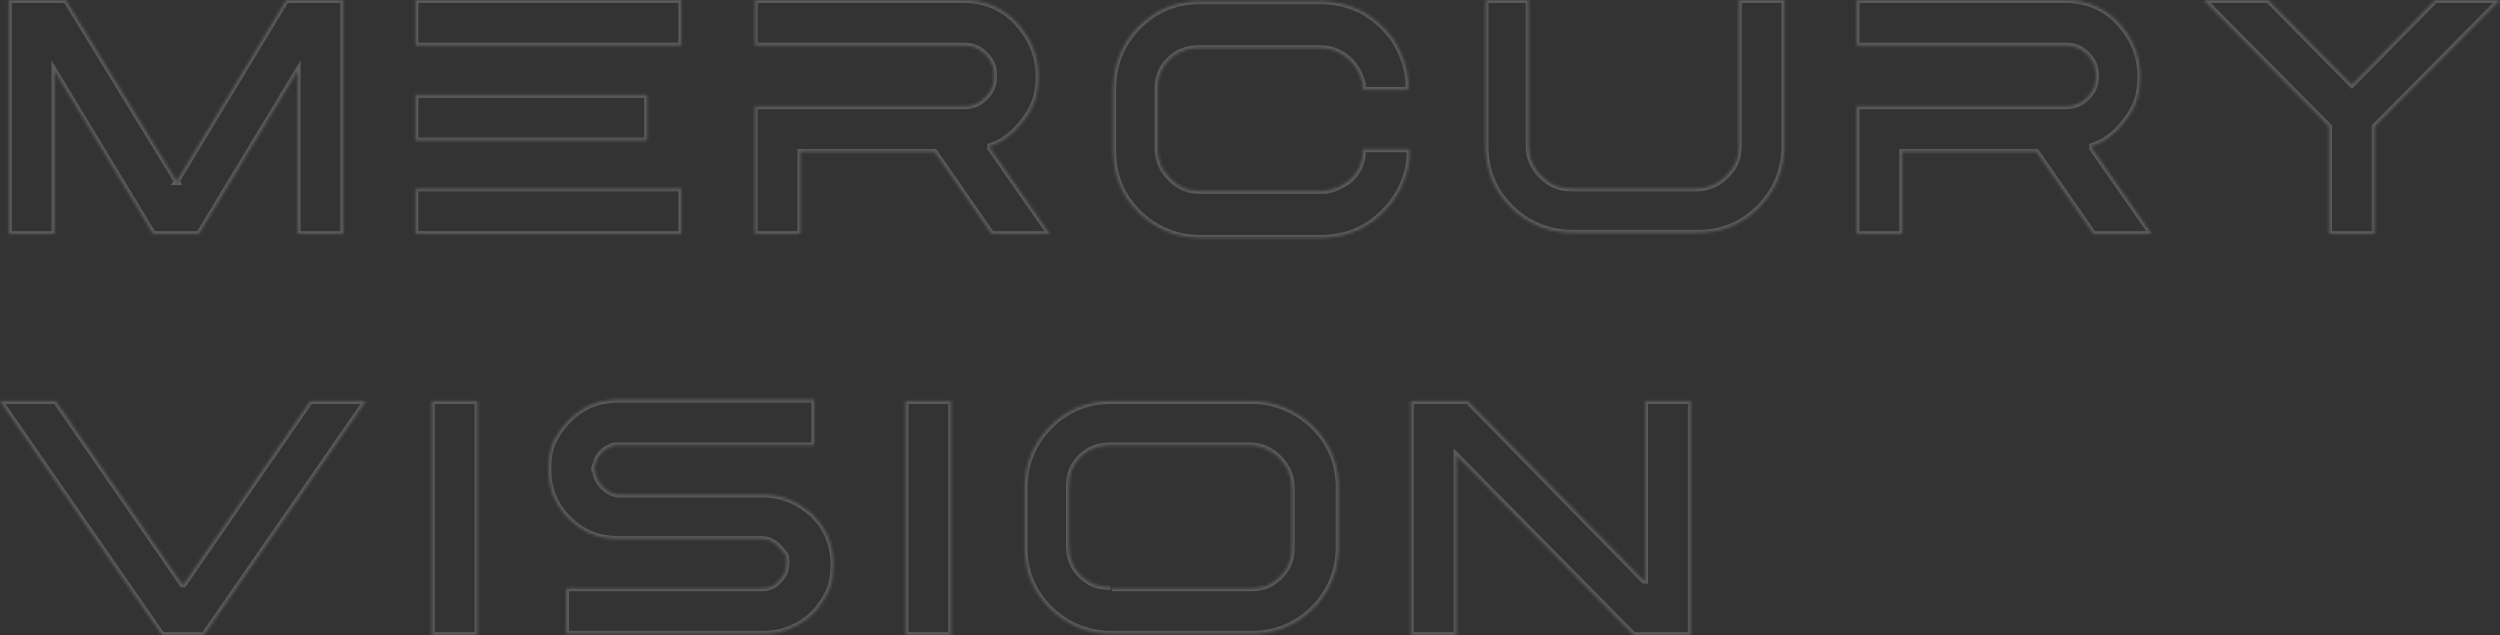 <?xml version="1.0" encoding="UTF-8"?> <svg xmlns="http://www.w3.org/2000/svg" width="866" height="220" viewBox="0 0 866 220" fill="none"><rect x="0" y="0" width="866" height="220" fill="#333333" stroke="none"/><g opacity="0.2"><mask id="path-1-inside-1_14521_2204" fill="white"><path fill-rule="evenodd" clip-rule="evenodd" d="M385.181 203.785H433.439C436.071 203.785 438.264 203.347 440.458 202.032C442.651 200.717 444.406 198.964 445.722 196.773C447.039 194.582 447.477 191.952 447.477 189.323V169.163C447.477 165.219 446.161 161.713 443.09 158.645C440.458 156.016 436.948 154.263 433 154.263H384.743C382.111 154.263 379.917 154.701 377.285 156.016C375.091 157.331 373.336 159.084 372.02 161.275C370.704 163.466 370.265 166.096 370.265 168.725V188.885C370.265 191.514 370.704 193.705 372.02 196.335C373.336 198.526 375.091 200.279 377.285 201.594C379.478 202.908 382.111 203.347 384.743 203.347M569.875 201.155V138.924H585.669V220H565.927L504.509 157.769V220H488.715V138.924H508.457L569.437 201.155H569.875ZM354.911 169.163C354.911 160.837 357.982 153.386 363.685 147.689C369.827 141.554 376.846 138.924 385.181 138.924H433.439C441.774 138.924 448.793 141.992 454.935 147.689C461.077 153.825 463.709 160.837 463.709 169.163V189.323C463.709 197.649 460.638 205.1 454.935 210.797C449.232 216.494 441.774 219.562 433.439 219.562H385.181C376.846 219.562 369.388 216.494 363.685 210.797C357.543 204.661 354.911 197.649 354.911 189.323V169.163ZM313.673 138.924H329.466V220H313.673V138.924ZM206.19 163.028C206.19 164.343 206.629 165.657 207.507 166.972C208.384 168.287 209.261 169.163 210.578 170.04C211.894 170.916 213.21 171.355 214.965 171.355H264.538C271.119 171.355 276.822 173.984 281.647 178.367C286.473 183.187 288.667 188.885 288.667 195.458C288.667 202.032 287.351 205.1 284.28 209.482C281.209 213.865 277.26 216.494 272.435 218.247C269.802 219.124 267.17 219.562 264.099 219.562H196.1V203.785H264.099C266.293 203.785 268.486 202.908 269.802 201.155C271.557 199.402 272.435 197.649 272.435 195.02C272.435 192.39 272.435 192.39 271.119 191.076C270.241 189.761 269.364 188.884 268.048 188.008C266.732 187.131 265.415 186.693 263.661 186.693H214.087C207.507 186.693 201.803 184.502 196.978 179.681C192.152 174.861 189.959 169.163 189.959 162.59C189.959 156.016 191.275 152.948 194.346 148.566C197.417 144.622 200.926 141.554 205.752 139.801C208.384 138.924 211.455 138.486 214.087 138.486H282.086V154.263H214.087C212.771 154.263 211.894 154.263 211.016 155.139C210.139 155.139 209.261 156.016 208.384 156.892C207.507 157.769 207.068 158.645 206.629 159.522C206.629 160.398 205.752 161.713 205.752 162.59L206.19 163.028ZM149.598 138.924H165.391V220H149.598V138.924ZM63.612 202.47L107.482 138.924H126.785L70.631 220H56.154L0 138.924H19.303L63.173 202.47H63.612ZM806.775 43.825L763.343 0H785.717L814.672 29.363L843.626 0H866L822.568 43.825V81.076H806.775V43.825ZM724.299 50.837L745.357 81.076H725.176L705.435 52.59H658.932V81.076H643.139V36.813H715.525C718.596 36.813 720.789 35.936 722.983 33.745C725.176 31.554 726.054 29.363 726.054 26.295C726.054 23.227 725.176 21.036 722.983 18.845C720.789 16.653 718.596 15.777 715.525 15.777H643.139V0H715.525C722.544 0 729.125 2.63 733.95 7.888C738.776 13.147 741.408 19.283 741.408 26.295C741.408 33.307 739.654 37.689 735.705 42.51C732.634 46.454 728.686 49.522 723.86 50.837H724.299ZM529.515 0V50.398C529.515 54.343 530.831 57.849 533.902 60.916C536.973 63.984 540.044 65.299 544.431 65.299H587.423C591.372 65.299 594.882 63.984 597.952 60.916C601.023 57.849 602.34 54.781 602.34 50.398V0H618.133V50.398C618.133 58.725 615.062 66.175 609.359 71.873C603.217 78.008 596.198 80.637 587.862 80.637H544.869C536.534 80.637 529.076 77.57 523.373 71.873C517.231 65.737 514.599 58.725 514.599 50.398V0H530.392H529.515ZM385.62 50.837V30.677C385.62 22.351 388.691 14.9 394.394 9.203C400.536 3.068 407.555 0.438 415.891 0.438H457.567C462.832 0.438 467.658 1.753 472.045 3.944C476.432 6.574 479.941 9.641 483.012 14.024C485.644 18.406 487.399 22.789 487.838 28.048V31.116H472.045V28.924C471.167 25.418 469.412 22.351 466.78 20.159C464.148 17.968 461.077 16.653 457.129 16.653H415.452C412.82 16.653 410.626 17.092 407.994 18.406C405.8 19.721 404.046 21.474 402.73 23.665C401.413 25.857 400.975 28.486 400.975 31.116V51.275C400.975 55.219 402.291 58.725 405.362 61.793C408.433 64.861 411.504 66.175 415.891 66.175H457.567C461.077 66.175 464.148 64.861 467.219 62.669C469.851 60.478 471.606 57.41 472.045 53.904V51.713H488.277V54.781C487.399 62.669 483.89 69.243 478.186 74.502C472.483 79.761 465.464 82.391 457.567 82.391H415.891C407.555 82.391 400.097 79.323 394.394 73.626C388.252 67.49 385.62 60.478 385.62 52.151V50.837ZM342.627 50.837L363.685 81.076H343.505L323.763 52.59H277.26V81.076H261.467V36.813H333.853C336.924 36.813 339.118 35.936 341.311 33.745C343.505 31.554 344.382 29.363 344.382 26.295C344.382 23.227 343.505 21.036 341.311 18.845C339.118 16.653 336.924 15.777 333.853 15.777H261.467V0H333.853C340.872 0 347.453 2.63 352.279 7.888C357.104 13.147 359.737 19.283 359.737 26.295C359.737 33.307 357.982 37.689 354.034 42.51C350.963 46.454 347.014 49.522 342.188 50.837H342.627ZM143.895 0H236.022V15.777H143.895V0ZM143.895 32.868H224.177V48.645H143.895V32.868ZM143.895 65.299H236.022V81.076H143.895V65.299ZM60.98 63.108L99.147 0H118.889V81.076H103.095V24.542L68.876 81.076H53.083L18.864 24.542V81.076H3.071V0H22.813L61.418 63.108H60.98Z"></path></mask><path d="M377.285 156.016L376.838 155.121L376.804 155.139L376.771 155.158L377.285 156.016ZM372.02 196.335L371.126 196.782L371.143 196.817L371.163 196.85L372.02 196.335ZM569.875 201.155V202.155H570.875V201.155H569.875ZM569.875 138.924V137.924H568.875V138.924H569.875ZM585.669 138.924H586.669V137.924H585.669V138.924ZM585.669 220V221H586.669V220H585.669ZM565.927 220L565.215 220.702L565.509 221H565.927V220ZM504.509 157.769L505.22 157.066L503.509 155.332V157.769H504.509ZM504.509 220V221H505.509V220H504.509ZM488.715 220H487.715V221H488.715V220ZM488.715 138.924V137.924H487.715V138.924H488.715ZM508.457 138.924L509.171 138.224L508.877 137.924H508.457V138.924ZM569.437 201.155L568.723 201.855L569.017 202.155H569.437V201.155ZM454.935 147.689L455.642 146.982L455.629 146.969L455.615 146.956L454.935 147.689ZM313.673 138.924V137.924H312.673V138.924H313.673ZM329.466 138.924H330.466V137.924H329.466V138.924ZM329.466 220V221H330.466V220H329.466ZM313.673 220H312.673V221H313.673V220ZM206.19 163.028H207.19V162.613L206.897 162.32L206.19 163.028ZM281.647 178.367L282.354 177.659L282.337 177.642L282.32 177.626L281.647 178.367ZM272.435 218.247L272.751 219.196L272.763 219.192L272.776 219.187L272.435 218.247ZM196.1 219.562H195.1V220.562H196.1V219.562ZM196.1 203.785V202.785H195.1V203.785H196.1ZM269.802 201.155L269.096 200.448L269.045 200.498L269.003 200.555L269.802 201.155ZM271.119 191.076L270.287 191.631L270.342 191.713L270.412 191.783L271.119 191.076ZM194.346 148.566L193.557 147.951L193.541 147.971L193.527 147.992L194.346 148.566ZM205.752 139.801L205.436 138.852L205.423 138.856L205.41 138.861L205.752 139.801ZM282.086 138.486H283.086V137.486H282.086V138.486ZM282.086 154.263V155.263H283.086V154.263H282.086ZM211.016 155.139V156.139H211.43L211.723 155.847L211.016 155.139ZM206.629 159.522L205.735 159.074L205.629 159.286V159.522H206.629ZM205.752 162.59H204.752V163.004L205.045 163.297L205.752 162.59ZM149.598 138.924V137.924H148.598V138.924H149.598ZM165.391 138.924H166.391V137.924H165.391V138.924ZM165.391 220V221H166.391V220H165.391ZM149.598 220H148.598V221H149.598V220ZM63.612 202.47V203.47H64.137L64.435 203.038L63.612 202.47ZM107.482 138.924V137.924H106.957L106.659 138.356L107.482 138.924ZM126.785 138.924L127.607 139.494L128.694 137.924H126.785V138.924ZM70.631 220V221H71.155L71.453 220.569L70.631 220ZM56.154 220L55.332 220.569L55.63 221H56.154V220ZM0 138.924V137.924H-1.909L-0.822 139.494L0 138.924ZM19.303 138.924L20.126 138.356L19.828 137.924H19.303V138.924ZM63.173 202.47L62.35 203.038L62.648 203.47H63.173V202.47ZM806.775 43.825H807.775V43.413L807.485 43.121L806.775 43.825ZM763.343 0V-1H760.945L762.633 0.704L763.343 0ZM785.717 0L786.429 -0.702L786.136 -1H785.717V0ZM814.672 29.363L813.96 30.065L814.672 30.787L815.384 30.065L814.672 29.363ZM843.626 0V-1H843.208L842.914 -0.702L843.626 0ZM866 0L866.71 0.704L868.399 -1H866V0ZM822.568 43.825L821.858 43.121L821.568 43.413V43.825H822.568ZM822.568 81.076V82.076H823.568V81.076H822.568ZM806.775 81.076H805.775V82.076H806.775V81.076ZM724.299 50.837L725.12 50.265L724.821 49.837H724.299V50.837ZM745.357 81.076V82.076H747.272L746.177 80.504L745.357 81.076ZM725.176 81.076L724.354 81.645L724.653 82.076H725.176V81.076ZM705.435 52.59L706.257 52.02L705.958 51.59H705.435V52.59ZM658.932 52.59V51.59H657.932V52.59H658.932ZM658.932 81.076V82.076H659.932V81.076H658.932ZM643.139 81.076H642.139V82.076H643.139V81.076ZM643.139 36.813V35.813H642.139V36.813H643.139ZM643.139 15.777H642.139V16.777H643.139V15.777ZM643.139 0V-1H642.139V0H643.139ZM735.705 42.51L734.932 41.876L734.924 41.886L734.916 41.896L735.705 42.51ZM723.86 50.837L723.597 49.872L723.86 51.837V50.837ZM529.515 0V-1H528.515V0H529.515ZM602.34 0V-1H601.34V0H602.34ZM618.133 0H619.133V-1H618.133V0ZM514.599 0V-1H513.599V0H514.599ZM472.045 3.944L472.559 3.086L472.526 3.067L472.491 3.05L472.045 3.944ZM483.012 14.024L483.869 13.509L483.851 13.479L483.831 13.45L483.012 14.024ZM487.838 28.048H488.838V28.006L488.835 27.965L487.838 28.048ZM487.838 31.116V32.116H488.838V31.116H487.838ZM472.045 31.116H471.045V32.116H472.045V31.116ZM472.045 28.924H473.045V28.801L473.015 28.682L472.045 28.924ZM407.994 18.406L407.547 17.512L407.513 17.529L407.48 17.549L407.994 18.406ZM467.219 62.669L467.8 63.483L467.83 63.462L467.859 63.438L467.219 62.669ZM472.045 53.904L473.037 54.029L473.045 53.967V53.904H472.045ZM472.045 51.713V50.713H471.045V51.713H472.045ZM488.277 51.713H489.277V50.713H488.277V51.713ZM488.277 54.781L489.271 54.891L489.277 54.836V54.781H488.277ZM342.627 50.837L343.448 50.265L343.149 49.837H342.627V50.837ZM363.685 81.076V82.076H365.6L364.506 80.504L363.685 81.076ZM343.505 81.076L342.683 81.645L342.981 82.076H343.505V81.076ZM323.763 52.59L324.585 52.02L324.287 51.59H323.763V52.59ZM277.26 52.59V51.59H276.26V52.59H277.26ZM277.26 81.076V82.076H278.26V81.076H277.26ZM261.467 81.076H260.467V82.076H261.467V81.076ZM261.467 36.813V35.813H260.467V36.813H261.467ZM261.467 15.777H260.467V16.777H261.467V15.777ZM261.467 0V-1H260.467V0H261.467ZM354.034 42.51L353.26 41.876L353.252 41.886L353.244 41.896L354.034 42.51ZM342.188 50.837L341.926 49.872L342.188 51.837V50.837ZM143.895 0V-1H142.895V0H143.895ZM236.022 0H237.022V-1H236.022V0ZM236.022 15.777V16.777H237.022V15.777H236.022ZM143.895 15.777H142.895V16.777H143.895V15.777ZM143.895 32.868V31.869H142.895V32.868H143.895ZM224.177 32.868H225.177V31.869H224.177V32.868ZM224.177 48.645V49.645H225.177V48.645H224.177ZM143.895 48.645H142.895V49.645H143.895V48.645ZM143.895 65.299V64.299H142.895V65.299H143.895ZM236.022 65.299H237.022V64.299H236.022V65.299ZM236.022 81.076V82.076H237.022V81.076H236.022ZM143.895 81.076H142.895V82.076H143.895V81.076ZM60.98 63.108L60.124 62.59L59.206 64.108H60.98V63.108ZM99.147 0V-1H98.583L98.291 -0.518L99.147 0ZM118.889 0H119.889V-1H118.889V0ZM118.889 81.076V82.076H119.889V81.076H118.889ZM103.095 81.076H102.095V82.076H103.095V81.076ZM103.095 24.542H104.095V20.959L102.24 24.024L103.095 24.542ZM68.876 81.076V82.076H69.44L69.732 81.594L68.876 81.076ZM53.083 81.076L52.228 81.594L52.52 82.076H53.083V81.076ZM18.864 24.542L19.72 24.024L17.864 20.959V24.542H18.864ZM18.864 81.076V82.076H19.864V81.076H18.864ZM3.071 81.076H2.071V82.076H3.071V81.076ZM3.071 0V-1H2.071V0H3.071ZM22.813 0L23.666 -0.522L23.373 -1H22.813V0ZM61.418 63.108V64.108H63.203L62.272 62.586L61.418 63.108ZM385.181 203.785V204.785H433.439V203.785V202.785H385.181V203.785ZM433.439 203.785V204.785C436.198 204.785 438.583 204.322 440.972 202.89L440.458 202.032L439.944 201.174C437.946 202.372 435.944 202.785 433.439 202.785V203.785ZM440.458 202.032L440.972 202.89C443.306 201.491 445.179 199.62 446.58 197.288L445.722 196.773L444.865 196.258C443.634 198.308 441.997 199.944 439.944 201.174L440.458 202.032ZM445.722 196.773L446.58 197.288C448.025 194.881 448.477 192.048 448.477 189.323H447.477H446.477C446.477 191.856 446.052 194.282 444.865 196.258L445.722 196.773ZM447.477 189.323H448.477V169.163H447.477H446.477V189.323H447.477ZM447.477 169.163H448.477C448.477 164.964 447.062 161.2 443.797 157.938L443.09 158.645L442.383 159.353C445.26 162.226 446.477 165.475 446.477 169.163H447.477ZM443.09 158.645L443.797 157.938C441.01 155.154 437.257 153.263 433 153.263V154.263V155.263C436.64 155.263 439.906 156.878 442.383 159.353L443.09 158.645ZM433 154.263V153.263H384.743V154.263V155.263H433V154.263ZM384.743 154.263V153.263C381.967 153.263 379.619 153.732 376.838 155.121L377.285 156.016L377.732 156.911C380.215 155.67 382.254 155.263 384.743 155.263V154.263ZM377.285 156.016L376.771 155.158C374.436 156.557 372.564 158.428 371.163 160.76L372.02 161.275L372.878 161.79C374.109 159.739 375.746 158.104 377.799 156.874L377.285 156.016ZM372.02 161.275L371.163 160.76C369.718 163.167 369.265 166 369.265 168.725H370.265H371.265C371.265 166.192 371.691 163.766 372.878 161.79L372.02 161.275ZM370.265 168.725H369.265V188.885H370.265H371.265V168.725H370.265ZM370.265 188.885H369.265C369.265 191.658 369.735 194.004 371.126 196.782L372.02 196.335L372.915 195.887C371.673 193.407 371.265 191.37 371.265 188.885H370.265ZM372.02 196.335L371.163 196.85C372.564 199.182 374.436 201.052 376.771 202.451L377.285 201.594L377.799 200.736C375.746 199.506 374.109 197.87 372.878 195.82L372.02 196.335ZM377.285 201.594L376.771 202.451C379.179 203.895 382.015 204.347 384.743 204.347V203.347V202.347C382.206 202.347 379.777 201.922 377.799 200.736L377.285 201.594ZM569.875 201.155H570.875V138.924H569.875H568.875V201.155H569.875ZM569.875 138.924V139.924H585.669V138.924V137.924H569.875V138.924ZM585.669 138.924H584.669V220H585.669H586.669V138.924H585.669ZM585.669 220V219H565.927V220V221H585.669V220ZM565.927 220L566.639 219.298L505.22 157.066L504.509 157.769L503.797 158.471L565.215 220.702L565.927 220ZM504.509 157.769H503.509V220H504.509H505.509V157.769H504.509ZM504.509 220V219H488.715V220V221H504.509V220ZM488.715 220H489.715V138.924H488.715H487.715V220H488.715ZM488.715 138.924V139.924H508.457V138.924V137.924H488.715V138.924ZM508.457 138.924L507.743 139.624L568.723 201.855L569.437 201.155L570.151 200.455L509.171 138.224L508.457 138.924ZM569.437 201.155V202.155H569.875V201.155V200.155H569.437V201.155ZM354.911 169.163H355.911C355.911 161.096 358.881 153.902 364.392 148.397L363.685 147.689L362.978 146.982C357.083 152.871 353.911 160.578 353.911 169.163H354.911ZM363.685 147.689L364.392 148.397C370.334 142.461 377.093 139.924 385.181 139.924V138.924V137.924C376.599 137.924 369.32 140.647 362.978 146.982L363.685 147.689ZM385.181 138.924V139.924H433.439V138.924V137.924H385.181V138.924ZM433.439 138.924V139.924C441.495 139.924 448.277 142.877 454.255 148.422L454.935 147.689L455.615 146.956C449.309 141.107 442.053 137.924 433.439 137.924V138.924ZM454.935 147.689L454.228 148.397C460.17 154.332 462.709 161.084 462.709 169.163H463.709H464.709C464.709 160.589 461.984 153.317 455.642 146.982L454.935 147.689ZM463.709 169.163H462.709V189.323H463.709H464.709V169.163H463.709ZM463.709 189.323H462.709C462.709 197.39 459.74 204.584 454.228 210.089L454.935 210.797L455.642 211.504C461.537 205.615 464.709 197.909 464.709 189.323H463.709ZM454.935 210.797L454.228 210.089C448.717 215.595 441.516 218.562 433.439 218.562V219.562V220.562C442.033 220.562 449.747 217.393 455.642 211.504L454.935 210.797ZM433.439 219.562V218.562H385.181V219.562V220.562H433.439V219.562ZM385.181 219.562V218.562C377.105 218.562 369.903 215.595 364.392 210.089L363.685 210.797L362.978 211.504C368.873 217.393 376.588 220.562 385.181 220.562V219.562ZM363.685 210.797L364.392 210.089C358.45 204.154 355.911 197.402 355.911 189.323H354.911H353.911C353.911 197.897 356.636 205.169 362.978 211.504L363.685 210.797ZM354.911 189.323H355.911V169.163H354.911H353.911V189.323H354.911ZM313.673 138.924V139.924H329.466V138.924V137.924H313.673V138.924ZM329.466 138.924H328.466V220H329.466H330.466V138.924H329.466ZM329.466 220V219H313.673V220V221H329.466V220ZM313.673 220H314.673V138.924H313.673H312.673V220H313.673ZM206.19 163.028H205.19C205.19 164.577 205.71 166.082 206.675 167.527L207.507 166.972L208.338 166.417C207.548 165.233 207.19 164.108 207.19 163.028H206.19ZM207.507 166.972L206.675 167.527C207.626 168.952 208.597 169.923 210.023 170.872L210.578 170.04L211.132 169.208C209.926 168.404 209.143 167.622 208.338 166.417L207.507 166.972ZM210.578 170.04L210.023 170.872C211.498 171.855 213.006 172.355 214.965 172.355V171.355V170.355C213.413 170.355 212.289 169.978 211.132 169.208L210.578 170.04ZM214.965 171.355V172.355H264.538V171.355V170.355H214.965V171.355ZM264.538 171.355V172.355C270.827 172.355 276.299 174.86 280.975 179.107L281.647 178.367L282.32 177.626C277.344 173.108 271.41 170.355 264.538 170.355V171.355ZM281.647 178.367L280.941 179.074C285.57 183.698 287.667 189.137 287.667 195.458H288.667H289.667C289.667 188.632 287.377 182.676 282.354 177.659L281.647 178.367ZM288.667 195.458H287.667C287.667 198.679 287.344 200.974 286.676 202.975C286.008 204.979 284.973 206.749 283.461 208.908L284.28 209.482L285.099 210.056C286.657 207.832 287.816 205.878 288.573 203.608C289.331 201.337 289.667 198.812 289.667 195.458H288.667ZM284.28 209.482L283.461 208.908C280.53 213.091 276.766 215.61 272.093 217.307L272.435 218.247L272.776 219.187C277.755 217.378 281.888 214.638 285.099 210.056L284.28 209.482ZM272.435 218.247L272.119 217.298C269.591 218.14 267.066 218.562 264.099 218.562V219.562V220.562C267.275 220.562 270.014 220.107 272.751 219.196L272.435 218.247ZM264.099 219.562V218.562H196.1V219.562V220.562H264.099V219.562ZM196.1 219.562H197.1V203.785H196.1H195.1V219.562H196.1ZM196.1 203.785V204.785H264.099V203.785V202.785H196.1V203.785ZM264.099 203.785V204.785C266.536 204.785 269.058 203.812 270.602 201.756L269.802 201.155L269.003 200.555C267.914 202.005 266.049 202.785 264.099 202.785V203.785ZM269.802 201.155L270.509 201.863C271.446 200.927 272.188 199.952 272.69 198.823C273.195 197.689 273.435 196.452 273.435 195.02H272.435H271.435C271.435 196.218 271.236 197.171 270.863 198.01C270.488 198.853 269.914 199.63 269.096 200.448L269.802 201.155ZM272.435 195.02H273.435C273.435 194.373 273.435 193.849 273.413 193.427C273.39 193.001 273.343 192.61 273.219 192.238C272.964 191.475 272.43 190.972 271.825 190.368L271.119 191.076L270.412 191.783C271.124 192.494 271.247 192.649 271.322 192.871C271.362 192.993 271.397 193.177 271.416 193.532C271.434 193.89 271.435 194.352 271.435 195.02H272.435ZM271.119 191.076L271.95 190.521C271 189.096 270.028 188.125 268.602 187.176L268.048 188.008L267.493 188.84C268.7 189.644 269.483 190.426 270.287 191.631L271.119 191.076ZM268.048 188.008L268.602 187.176C267.127 186.193 265.619 185.693 263.661 185.693V186.693V187.693C265.212 187.693 266.336 188.07 267.493 188.84L268.048 188.008ZM263.661 186.693V185.693H214.087V186.693V187.693H263.661V186.693ZM214.087 186.693V185.693C207.759 185.693 202.314 183.598 197.684 178.974L196.978 179.681L196.271 180.389C201.293 185.406 207.255 187.693 214.087 187.693V186.693ZM196.978 179.681L197.684 178.974C193.055 174.35 190.959 168.911 190.959 162.59H189.959H188.959C188.959 169.416 191.249 175.372 196.271 180.389L196.978 179.681ZM189.959 162.59H190.959C190.959 159.369 191.281 157.074 191.949 155.073C192.617 153.069 193.652 151.298 195.165 149.14L194.346 148.566L193.527 147.992C191.968 150.216 190.809 152.17 190.052 154.439C189.294 156.711 188.959 159.236 188.959 162.59H189.959ZM194.346 148.566L195.135 149.18C198.128 145.335 201.495 142.411 206.093 140.741L205.752 139.801L205.41 138.861C200.357 140.696 196.705 143.908 193.557 147.951L194.346 148.566ZM205.752 139.801L206.068 140.75C208.588 139.91 211.551 139.486 214.087 139.486V138.486V137.486C211.359 137.486 208.18 137.938 205.436 138.852L205.752 139.801ZM214.087 138.486V139.486H282.086V138.486V137.486H214.087V138.486ZM282.086 138.486H281.086V154.263H282.086H283.086V138.486H282.086ZM282.086 154.263V153.263H214.087V154.263V155.263H282.086V154.263ZM214.087 154.263V153.263C212.809 153.263 211.514 153.229 210.31 154.432L211.016 155.139L211.723 155.847C212.273 155.297 212.734 155.263 214.087 155.263V154.263ZM211.016 155.139V154.139C210.252 154.139 209.597 154.515 209.101 154.887C208.594 155.267 208.103 155.76 207.677 156.185L208.384 156.892L209.091 157.6C209.543 157.149 209.929 156.765 210.3 156.488C210.681 156.202 210.904 156.139 211.016 156.139V155.139ZM208.384 156.892L207.677 156.185C206.674 157.188 206.174 158.197 205.735 159.074L206.629 159.522L207.523 159.969C207.962 159.093 208.34 158.35 209.091 157.6L208.384 156.892ZM206.629 159.522H205.629C205.629 159.59 205.609 159.723 205.539 159.946C205.47 160.164 205.375 160.402 205.262 160.684C205.156 160.95 205.031 161.26 204.935 161.562C204.842 161.859 204.752 162.22 204.752 162.59H205.752H206.752C206.752 162.522 206.772 162.389 206.842 162.165C206.911 161.947 207.006 161.709 207.119 161.428C207.225 161.161 207.35 160.852 207.446 160.549C207.539 160.252 207.629 159.892 207.629 159.522H206.629ZM205.752 162.59L205.045 163.297L205.484 163.735L206.19 163.028L206.897 162.32L206.458 161.882L205.752 162.59ZM149.598 138.924V139.924H165.391V138.924V137.924H149.598V138.924ZM165.391 138.924H164.391V220H165.391H166.391V138.924H165.391ZM165.391 220V219H149.598V220V221H165.391V220ZM149.598 220H150.598V138.924H149.598H148.598V220H149.598ZM63.612 202.47L64.435 203.038L108.305 139.492L107.482 138.924L106.659 138.356L62.789 201.902L63.612 202.47ZM107.482 138.924V139.924H126.785V138.924V137.924H107.482V138.924ZM126.785 138.924L125.963 138.355L69.809 219.431L70.631 220L71.453 220.569L127.607 139.494L126.785 138.924ZM70.631 220V219H56.154V220V221H70.631V220ZM56.154 220L56.976 219.431L0.822 138.355L0 138.924L-0.822 139.494L55.332 220.569L56.154 220ZM0 138.924V139.924H19.303V138.924V137.924H0V138.924ZM19.303 138.924L18.48 139.492L62.35 203.038L63.173 202.47L63.996 201.902L20.126 138.356L19.303 138.924ZM63.173 202.47V203.47H63.612V202.47V201.47H63.173V202.47ZM806.775 43.825L807.485 43.121L764.054 -0.704L763.343 0L762.633 0.704L806.065 44.529L806.775 43.825ZM763.343 0V1H785.717V0V-1H763.343V0ZM785.717 0L785.005 0.702L813.96 30.065L814.672 29.363L815.384 28.66L786.429 -0.702L785.717 0ZM814.672 29.363L815.384 30.065L844.338 0.702L843.626 0L842.914 -0.702L813.96 28.66L814.672 29.363ZM843.626 0V1H866V0V-1H843.626V0ZM866 0L865.29 -0.704L821.858 43.121L822.568 43.825L823.279 44.529L866.71 0.704L866 0ZM822.568 43.825H821.568V81.076H822.568H823.568V43.825H822.568ZM822.568 81.076V80.076H806.775V81.076V82.076H822.568V81.076ZM806.775 81.076H807.775V43.825H806.775H805.775V81.076H806.775ZM724.299 50.837L723.478 51.408L744.536 81.647L745.357 81.076L746.177 80.504L725.12 50.265L724.299 50.837ZM745.357 81.076V80.076H725.176V81.076V82.076H745.357V81.076ZM725.176 81.076L725.998 80.506L706.257 52.02L705.435 52.59L704.613 53.159L724.354 81.645L725.176 81.076ZM705.435 52.59V51.59H658.932V52.59V53.59H705.435V52.59ZM658.932 52.59H657.932V81.076H658.932H659.932V52.59H658.932ZM658.932 81.076V80.076H643.139V81.076V82.076H658.932V81.076ZM643.139 81.076H644.139V36.813H643.139H642.139V81.076H643.139ZM643.139 36.813V37.813H715.525V36.813V35.813H643.139V36.813ZM715.525 36.813V37.813C717.158 37.813 718.608 37.579 719.961 37.026C721.315 36.473 722.52 35.621 723.69 34.453L722.983 33.745L722.276 33.038C721.253 34.06 720.264 34.742 719.205 35.175C718.145 35.608 716.963 35.813 715.525 35.813V36.813ZM722.983 33.745L723.69 34.453C724.86 33.284 725.712 32.08 726.266 30.728C726.82 29.375 727.054 27.927 727.054 26.295H726.054H725.054C725.054 27.731 724.849 28.911 724.415 29.97C723.982 31.027 723.3 32.015 722.276 33.038L722.983 33.745ZM726.054 26.295H727.054C727.054 24.663 726.82 23.214 726.266 21.862C725.712 20.509 724.86 19.306 723.69 18.137L722.983 18.845L722.276 19.552C723.3 20.575 723.982 21.562 724.415 22.62C724.849 23.678 725.054 24.859 725.054 26.295H726.054ZM722.983 18.845L723.69 18.137C722.52 16.968 721.315 16.117 719.961 15.563C718.608 15.01 717.158 14.777 715.525 14.777V15.777V16.777C716.963 16.777 718.145 16.982 719.205 17.415C720.264 17.848 721.253 18.53 722.276 19.552L722.983 18.845ZM715.525 15.777V14.777H643.139V15.777V16.777H715.525V15.777ZM643.139 15.777H644.139V0H643.139H642.139V15.777H643.139ZM643.139 0V1H715.525V0V-1H643.139V0ZM715.525 0V1C722.288 1 728.593 3.529 733.214 8.565L733.95 7.888L734.687 7.212C729.657 1.73 722.8 -1 715.525 -1V0ZM733.95 7.888L733.214 8.565C737.889 13.659 740.408 19.559 740.408 26.295H741.408H742.408C742.408 19.006 739.664 12.636 734.687 7.212L733.95 7.888ZM741.408 26.295H740.408C740.408 29.715 739.981 32.444 739.097 34.884C738.214 37.323 736.856 39.527 734.932 41.876L735.705 42.51L736.479 43.144C738.503 40.673 739.997 38.274 740.978 35.565C741.959 32.855 742.408 29.886 742.408 26.295H741.408ZM735.705 42.51L734.916 41.896C731.944 45.713 728.167 48.627 723.597 49.872L723.86 50.837L724.123 51.801C729.205 50.417 733.325 47.195 736.494 43.124L735.705 42.51ZM723.86 50.837V51.837H724.299V50.837V49.837H723.86V50.837ZM529.515 0H528.515V50.398H529.515H530.515V0H529.515ZM529.515 50.398H528.515C528.515 54.598 529.93 58.362 533.195 61.624L533.902 60.916L534.609 60.209C531.732 57.336 530.515 54.087 530.515 50.398H529.515ZM533.902 60.916L533.195 61.624C534.8 63.227 536.44 64.407 538.286 65.18C540.133 65.954 542.134 66.299 544.431 66.299V65.299V64.299C542.34 64.299 540.612 63.986 539.059 63.336C537.505 62.685 536.075 61.674 534.609 60.209L533.902 60.916ZM544.431 65.299V66.299H587.423V65.299V64.299H544.431V65.299ZM587.423 65.299V66.299C591.627 66.299 595.394 64.886 598.659 61.624L597.952 60.916L597.246 60.209C594.369 63.082 591.117 64.299 587.423 64.299V65.299ZM597.952 60.916L598.659 61.624C600.264 60.021 601.445 58.382 602.22 56.538C602.994 54.692 603.34 52.693 603.34 50.398H602.34H601.34C601.34 52.486 601.027 54.212 600.376 55.763C599.724 57.315 598.712 58.744 597.246 60.209L597.952 60.916ZM602.34 50.398H603.34V0H602.34H601.34V50.398H602.34ZM602.34 0V1H618.133V0V-1H602.34V0ZM618.133 0H617.133V50.398H618.133H619.133V0H618.133ZM618.133 50.398H617.133C617.133 58.466 614.163 65.66 608.652 71.165L609.359 71.873L610.065 72.58C615.961 66.691 619.133 58.984 619.133 50.398H618.133ZM609.359 71.873L608.652 71.165C602.71 77.101 595.951 79.637 587.862 79.637V80.637V81.637C596.445 81.637 603.724 78.915 610.065 72.58L609.359 71.873ZM587.862 80.637V79.637H544.869V80.637V81.637H587.862V80.637ZM544.869 80.637V79.637C536.793 79.637 529.591 76.67 524.08 71.165L523.373 71.873L522.666 72.58C528.561 78.469 536.275 81.637 544.869 81.637V80.637ZM523.373 71.873L524.08 71.165C518.138 65.229 515.599 58.477 515.599 50.398H514.599H513.599C513.599 58.973 516.324 66.245 522.666 72.58L523.373 71.873ZM514.599 50.398H515.599V0H514.599H513.599V50.398H514.599ZM514.599 0V1H530.392V0V-1H514.599V0ZM530.392 0V-1H529.515V0V1H530.392V0ZM385.62 50.837H386.62V30.677H385.62H384.62V50.837H385.62ZM385.62 30.677H386.62C386.62 22.61 389.59 15.416 395.101 9.911L394.394 9.203L393.687 8.496C387.792 14.385 384.62 22.091 384.62 30.677H385.62ZM394.394 9.203L395.101 9.911C401.043 3.975 407.802 1.438 415.891 1.438V0.438V-0.562C407.308 -0.562 400.029 2.161 393.687 8.496L394.394 9.203ZM415.891 0.438V1.438H457.567V0.438V-0.562H415.891V0.438ZM457.567 0.438V1.438C462.659 1.438 467.333 2.709 471.598 4.839L472.045 3.944L472.491 3.05C467.982 0.797 463.004 -0.562 457.567 -0.562V0.438ZM472.045 3.944L471.531 4.802C475.812 7.368 479.212 10.344 482.193 14.598L483.012 14.024L483.831 13.45C480.67 8.939 477.051 5.779 472.559 3.086L472.045 3.944ZM483.012 14.024L482.155 14.539C484.732 18.829 486.419 23.064 486.841 28.131L487.838 28.048L488.835 27.965C488.38 22.513 486.557 17.984 483.869 13.509L483.012 14.024ZM487.838 28.048H486.838V31.116H487.838H488.838V28.048H487.838ZM487.838 31.116V30.116H472.045V31.116V32.116H487.838V31.116ZM472.045 31.116H473.045V28.924H472.045H471.045V31.116H472.045ZM472.045 28.924L473.015 28.682C472.095 25.006 470.242 21.74 467.42 19.391L466.78 20.159L466.14 20.928C468.583 22.961 470.24 25.831 471.075 29.167L472.045 28.924ZM466.78 20.159L467.42 19.391C464.625 17.064 461.332 15.653 457.129 15.653V16.653V17.653C460.822 17.653 463.671 18.872 466.14 20.928L466.78 20.159ZM457.129 16.653V15.653H415.452V16.653V17.653H457.129V16.653ZM415.452 16.653V15.653C412.676 15.653 410.328 16.123 407.547 17.512L407.994 18.406L408.441 19.301C410.924 18.061 412.963 17.653 415.452 17.653V16.653ZM407.994 18.406L407.48 17.549C405.146 18.948 403.273 20.818 401.872 23.15L402.73 23.665L403.587 24.18C404.818 22.13 406.455 20.494 408.508 19.264L407.994 18.406ZM402.73 23.665L401.872 23.15C400.427 25.557 399.975 28.39 399.975 31.116H400.975H401.975C401.975 28.582 402.4 26.156 403.587 24.18L402.73 23.665ZM400.975 31.116H399.975V51.275H400.975H401.975V31.116H400.975ZM400.975 51.275H399.975C399.975 55.475 401.389 59.238 404.655 62.5L405.362 61.793L406.068 61.085C403.192 58.212 401.975 54.964 401.975 51.275H400.975ZM405.362 61.793L404.655 62.5C406.26 64.103 407.9 65.284 409.746 66.057C411.593 66.831 413.594 67.175 415.891 67.175V66.175V65.175C413.8 65.175 412.072 64.863 410.519 64.212C408.965 63.561 407.535 62.55 406.068 61.085L405.362 61.793ZM415.891 66.175V67.175H457.567V66.175V65.175H415.891V66.175ZM457.567 66.175V67.175C461.353 67.175 464.624 65.75 467.8 63.483L467.219 62.669L466.638 61.855C463.672 63.972 460.802 65.175 457.567 65.175V66.175ZM467.219 62.669L467.859 63.438C470.678 61.091 472.565 57.796 473.037 54.029L472.045 53.904L471.052 53.78C470.646 57.025 469.024 59.865 466.579 61.901L467.219 62.669ZM472.045 53.904H473.045V51.713H472.045H471.045V53.904H472.045ZM472.045 51.713V52.713H488.277V51.713V50.713H472.045V51.713ZM488.277 51.713H487.277V54.781H488.277H489.277V51.713H488.277ZM488.277 54.781L487.283 54.67C486.433 62.307 483.044 68.662 477.509 73.767L478.186 74.502L478.864 75.237C484.735 69.824 488.365 63.032 489.271 54.891L488.277 54.781ZM478.186 74.502L477.509 73.767C471.999 78.847 465.226 81.391 457.567 81.391V82.391V83.391C465.703 83.391 472.967 80.675 478.864 75.237L478.186 74.502ZM457.567 82.391V81.391H415.891V82.391V83.391H457.567V82.391ZM415.891 82.391V81.391C407.814 81.391 400.612 78.423 395.101 72.918L394.394 73.626L393.687 74.333C399.583 80.222 407.297 83.391 415.891 83.391V82.391ZM394.394 73.626L395.101 72.918C389.159 66.982 386.62 60.23 386.62 52.151H385.62H384.62C384.62 60.726 387.346 67.998 393.687 74.333L394.394 73.626ZM385.62 52.151H386.62V50.837H385.62H384.62V52.151H385.62ZM342.627 50.837L341.807 51.408L362.864 81.647L363.685 81.076L364.506 80.504L343.448 50.265L342.627 50.837ZM363.685 81.076V80.076H343.505V81.076V82.076H363.685V81.076ZM343.505 81.076L344.327 80.506L324.585 52.02L323.763 52.59L322.941 53.159L342.683 81.645L343.505 81.076ZM323.763 52.59V51.59H277.26V52.59V53.59H323.763V52.59ZM277.26 52.59H276.26V81.076H277.26H278.26V52.59H277.26ZM277.26 81.076V80.076H261.467V81.076V82.076H277.26V81.076ZM261.467 81.076H262.467V36.813H261.467H260.467V81.076H261.467ZM261.467 36.813V37.813H333.853V36.813V35.813H261.467V36.813ZM333.853 36.813V37.813C335.486 37.813 336.936 37.579 338.289 37.026C339.643 36.473 340.848 35.621 342.018 34.453L341.311 33.745L340.604 33.038C339.581 34.06 338.592 34.742 337.533 35.175C336.473 35.608 335.291 35.813 333.853 35.813V36.813ZM341.311 33.745L342.018 34.453C343.188 33.284 344.041 32.08 344.595 30.728C345.148 29.375 345.382 27.927 345.382 26.295H344.382H343.382C343.382 27.731 343.177 28.911 342.744 29.97C342.311 31.027 341.628 32.015 340.604 33.038L341.311 33.745ZM344.382 26.295H345.382C345.382 24.663 345.148 23.214 344.595 21.862C344.041 20.509 343.188 19.306 342.018 18.137L341.311 18.845L340.604 19.552C341.628 20.575 342.311 21.562 342.744 22.62C343.177 23.678 343.382 24.859 343.382 26.295H344.382ZM341.311 18.845L342.018 18.137C340.848 16.968 339.643 16.117 338.289 15.563C336.936 15.01 335.486 14.777 333.853 14.777V15.777V16.777C335.291 16.777 336.473 16.982 337.533 17.415C338.592 17.848 339.581 18.53 340.604 19.552L341.311 18.845ZM333.853 15.777V14.777H261.467V15.777V16.777H333.853V15.777ZM261.467 15.777H262.467V0H261.467H260.467V15.777H261.467ZM261.467 0V1H333.853V0V-1H261.467V0ZM333.853 0V1C340.616 1 346.921 3.529 351.542 8.565L352.279 7.888L353.016 7.212C347.985 1.73 341.129 -1 333.853 -1V0ZM352.279 7.888L351.542 8.565C356.217 13.659 358.737 19.559 358.737 26.295H359.737H360.737C360.737 19.006 357.992 12.636 353.016 7.212L352.279 7.888ZM359.737 26.295H358.737C358.737 29.715 358.309 32.444 357.425 34.884C356.542 37.323 355.184 39.527 353.26 41.876L354.034 42.51L354.807 43.144C356.831 40.673 358.325 38.274 359.306 35.565C360.287 32.855 360.737 29.886 360.737 26.295H359.737ZM354.034 42.51L353.244 41.896C350.272 45.713 346.495 48.627 341.926 49.872L342.188 50.837L342.451 51.801C347.534 50.417 351.653 47.195 354.823 43.124L354.034 42.51ZM342.188 50.837V51.837H342.627V50.837V49.837H342.188V50.837ZM143.895 0V1H236.022V0V-1H143.895V0ZM236.022 0H235.022V15.777H236.022H237.022V0H236.022ZM236.022 15.777V14.777H143.895V15.777V16.777H236.022V15.777ZM143.895 15.777H144.895V0H143.895H142.895V15.777H143.895ZM143.895 32.868V33.868H224.177V32.868V31.869H143.895V32.868ZM224.177 32.868H223.177V48.645H224.177H225.177V32.868H224.177ZM224.177 48.645V47.645H143.895V48.645V49.645H224.177V48.645ZM143.895 48.645H144.895V32.868H143.895H142.895V48.645H143.895ZM143.895 65.299V66.299H236.022V65.299V64.299H143.895V65.299ZM236.022 65.299H235.022V81.076H236.022H237.022V65.299H236.022ZM236.022 81.076V80.076H143.895V81.076V82.076H236.022V81.076ZM143.895 81.076H144.895V65.299H143.895H142.895V81.076H143.895ZM60.98 63.108L61.835 63.625L100.003 0.518L99.147 0L98.291 -0.518L60.124 62.59L60.98 63.108ZM99.147 0V1H118.889V0V-1H99.147V0ZM118.889 0H117.889V81.076H118.889H119.889V0H118.889ZM118.889 81.076V80.076H103.095V81.076V82.076H118.889V81.076ZM103.095 81.076H104.095V24.542H103.095H102.095V81.076H103.095ZM103.095 24.542L102.24 24.024L68.021 80.558L68.876 81.076L69.732 81.594L103.951 25.06L103.095 24.542ZM68.876 81.076V80.076H53.083V81.076V82.076H68.876V81.076ZM53.083 81.076L53.939 80.558L19.72 24.024L18.864 24.542L18.009 25.06L52.228 81.594L53.083 81.076ZM18.864 24.542H17.864V81.076H18.864H19.864V24.542H18.864ZM18.864 81.076V80.076H3.071V81.076V82.076H18.864V81.076ZM3.071 81.076H4.071V0H3.071H2.071V81.076H3.071ZM3.071 0V1H22.813V0V-1H3.071V0ZM22.813 0L21.96 0.522L60.565 63.629L61.418 63.108L62.272 62.586L23.666 -0.522L22.813 0ZM61.418 63.108V62.108H60.98V63.108V64.108H61.418V63.108Z" fill="white" mask="url(#path-1-inside-1_14521_2204)"></path></g></svg> 